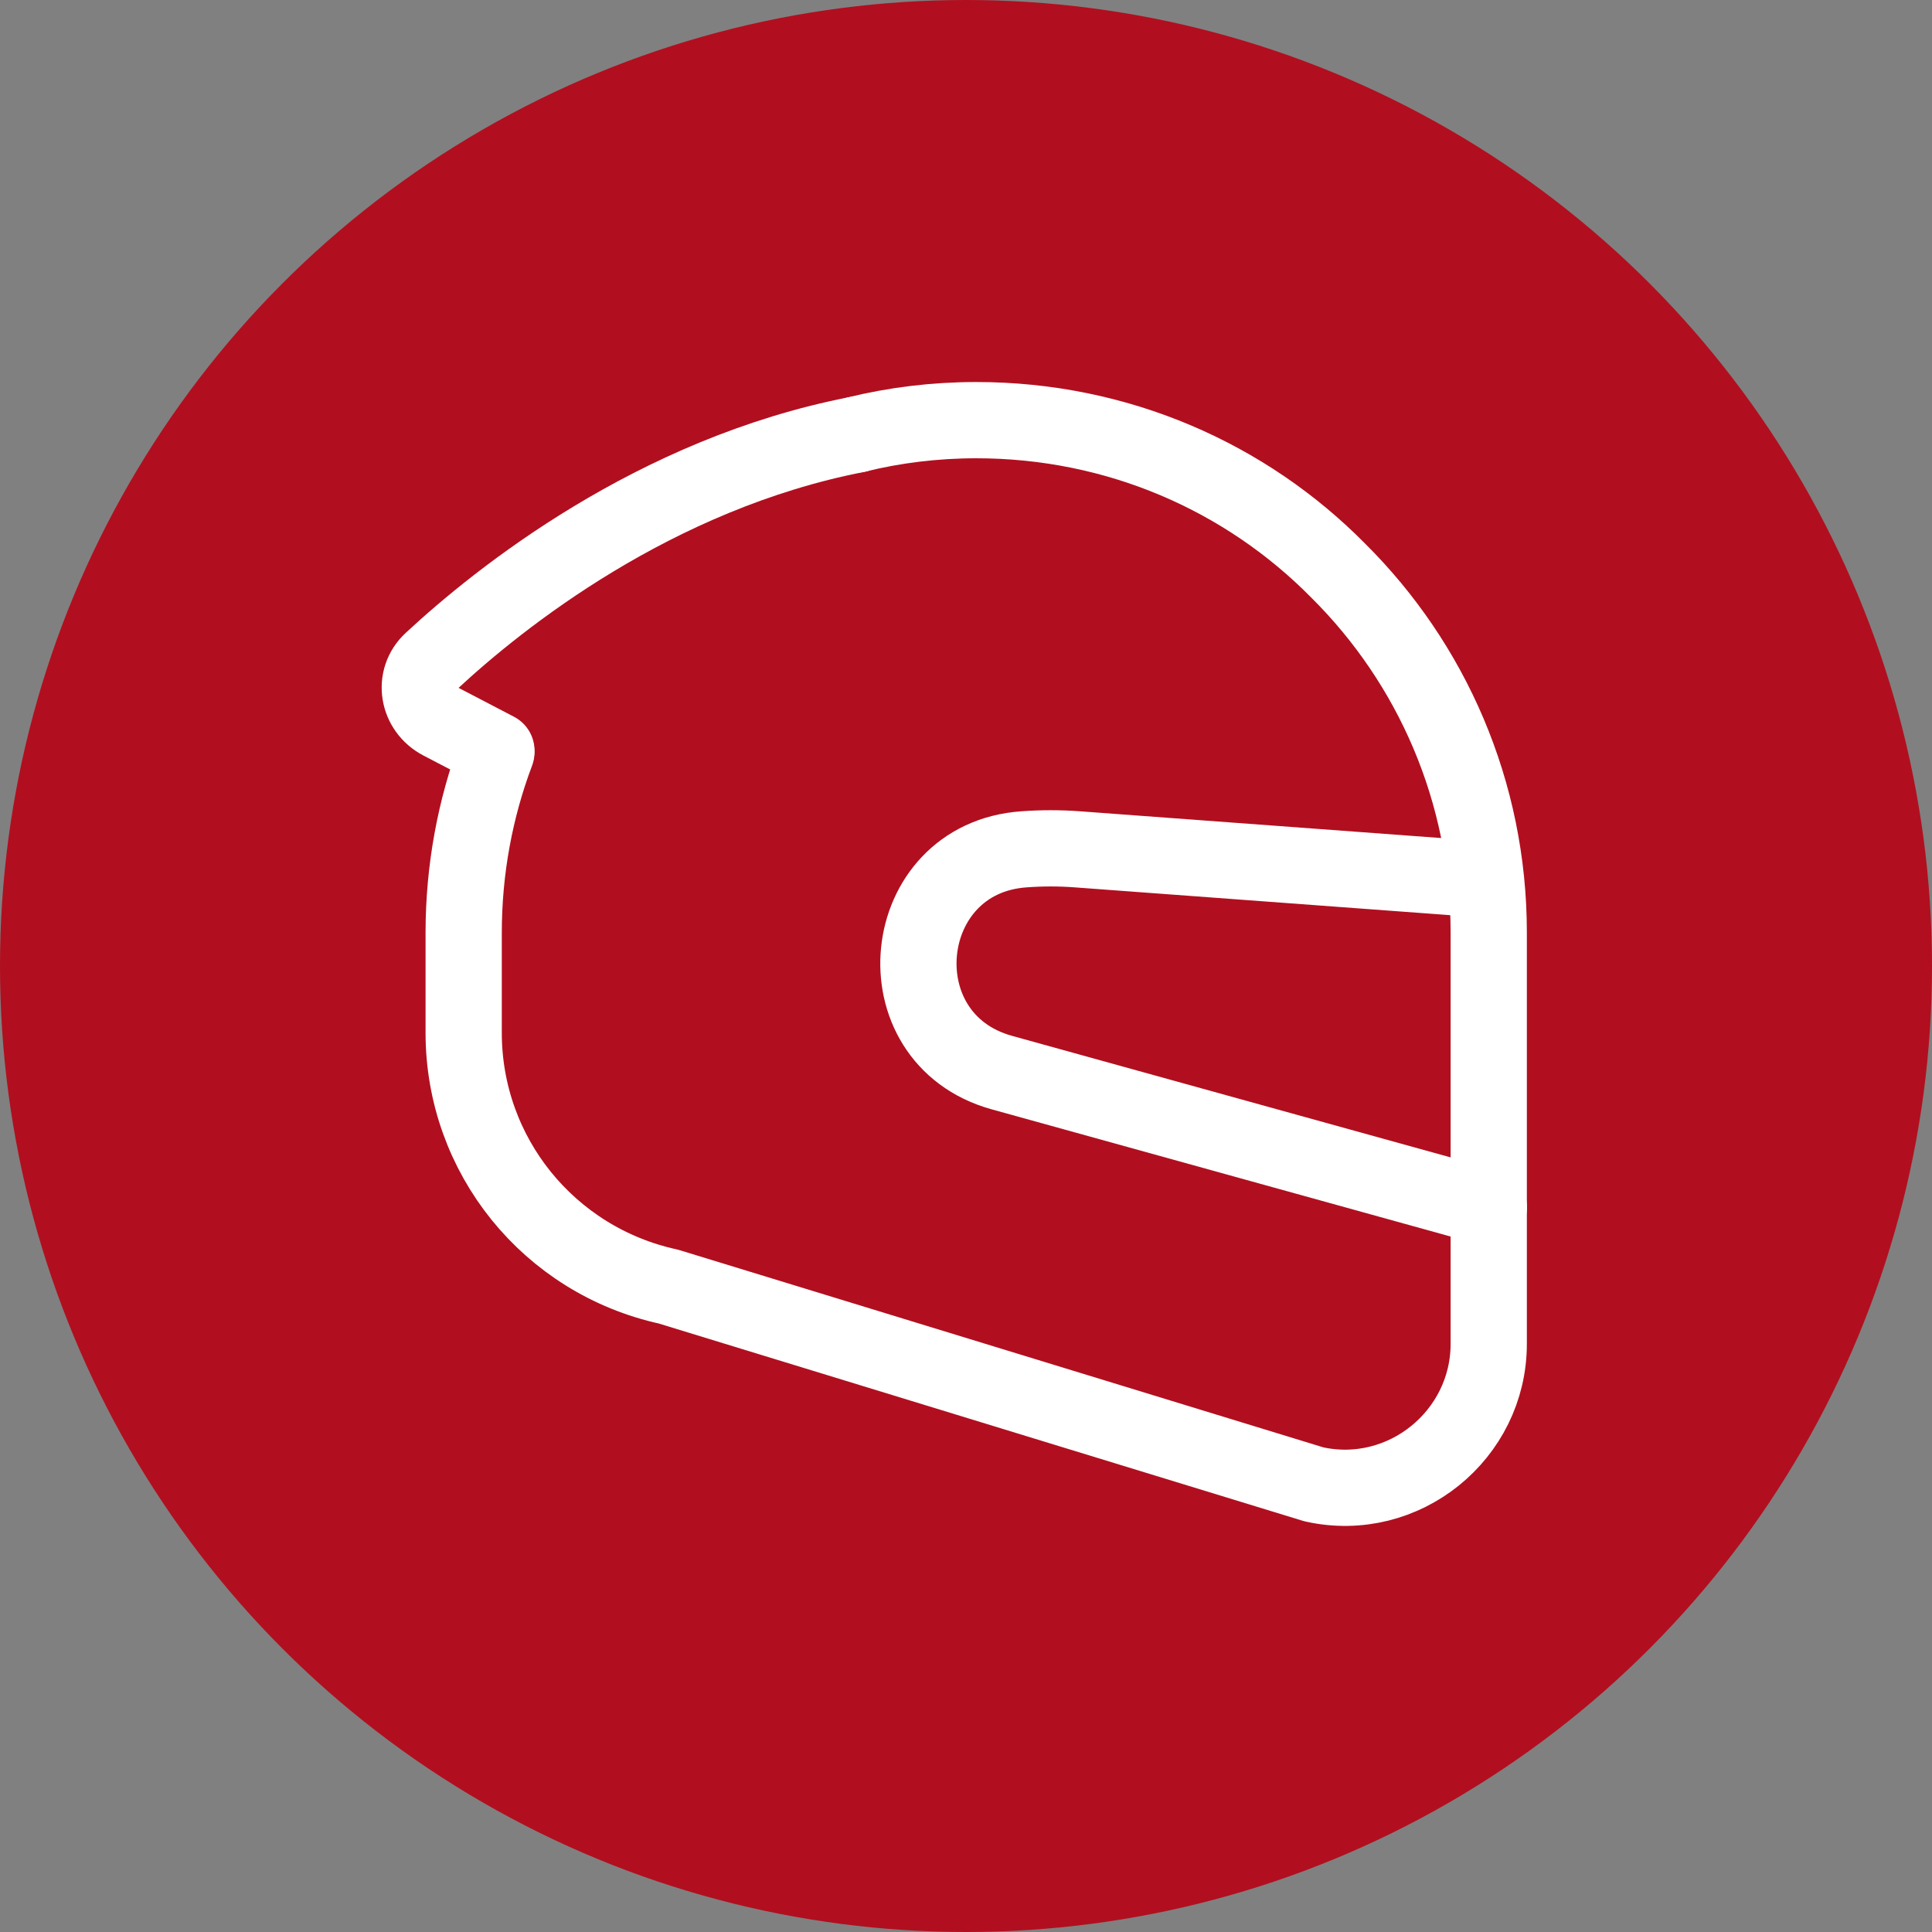 <svg width="30" height="30" viewBox="0 0 30 30" fill="none" xmlns="http://www.w3.org/2000/svg">
<rect x="0" y="0" width="30" height="30" fill="#808080" stroke="none"/>
<g clip-path="url(#clip0_2072_11388)">
<g clip-path="url(#clip1_2072_11388)">
<circle cx="15" cy="15" r="15" fill="#B10F1F"/>
<g clip-path="url(#clip2_2072_11388)">
<path d="M13.304 6.746C13.893 6.601 14.521 6.524 15.159 6.524C17.361 6.524 19.351 7.412 20.78 8.861C22.229 10.3 23.117 12.29 23.117 14.482V20.867C23.117 22.286 21.794 23.358 20.403 23.049L10.378 19.978C8.523 19.572 7.2 17.94 7.2 16.038V14.482C7.2 13.502 7.379 12.552 7.707 11.683" stroke="white" stroke-width="1.184" stroke-linecap="round" stroke-linejoin="round"/>
<path d="M7.708 11.655L6.849 11.207C6.484 11.017 6.401 10.541 6.703 10.261C7.75 9.289 10.158 7.359 13.305 6.747" stroke="white" stroke-width="1.184" stroke-linecap="round" stroke-linejoin="round"/>
<path d="M22.597 13.623L16.725 13.188C16.454 13.168 16.174 13.168 15.904 13.188C13.924 13.323 13.644 16.124 15.556 16.655L23.119 18.751" stroke="white" stroke-width="1.184" stroke-linecap="round" stroke-linejoin="round"/>
</g>
</g>
</g>
<defs>
<clipPath id="clip0_2072_11388">
<rect width="30" height="30" fill="white"/>
</clipPath>
<clipPath id="clip1_2072_11388">
<rect width="30" height="30" fill="white"/>
</clipPath>
<clipPath id="clip2_2072_11388">
<rect width="18.947" height="18.947" fill="white" transform="translate(5.132 5.526)"/>
</clipPath>
</defs>
</svg>
